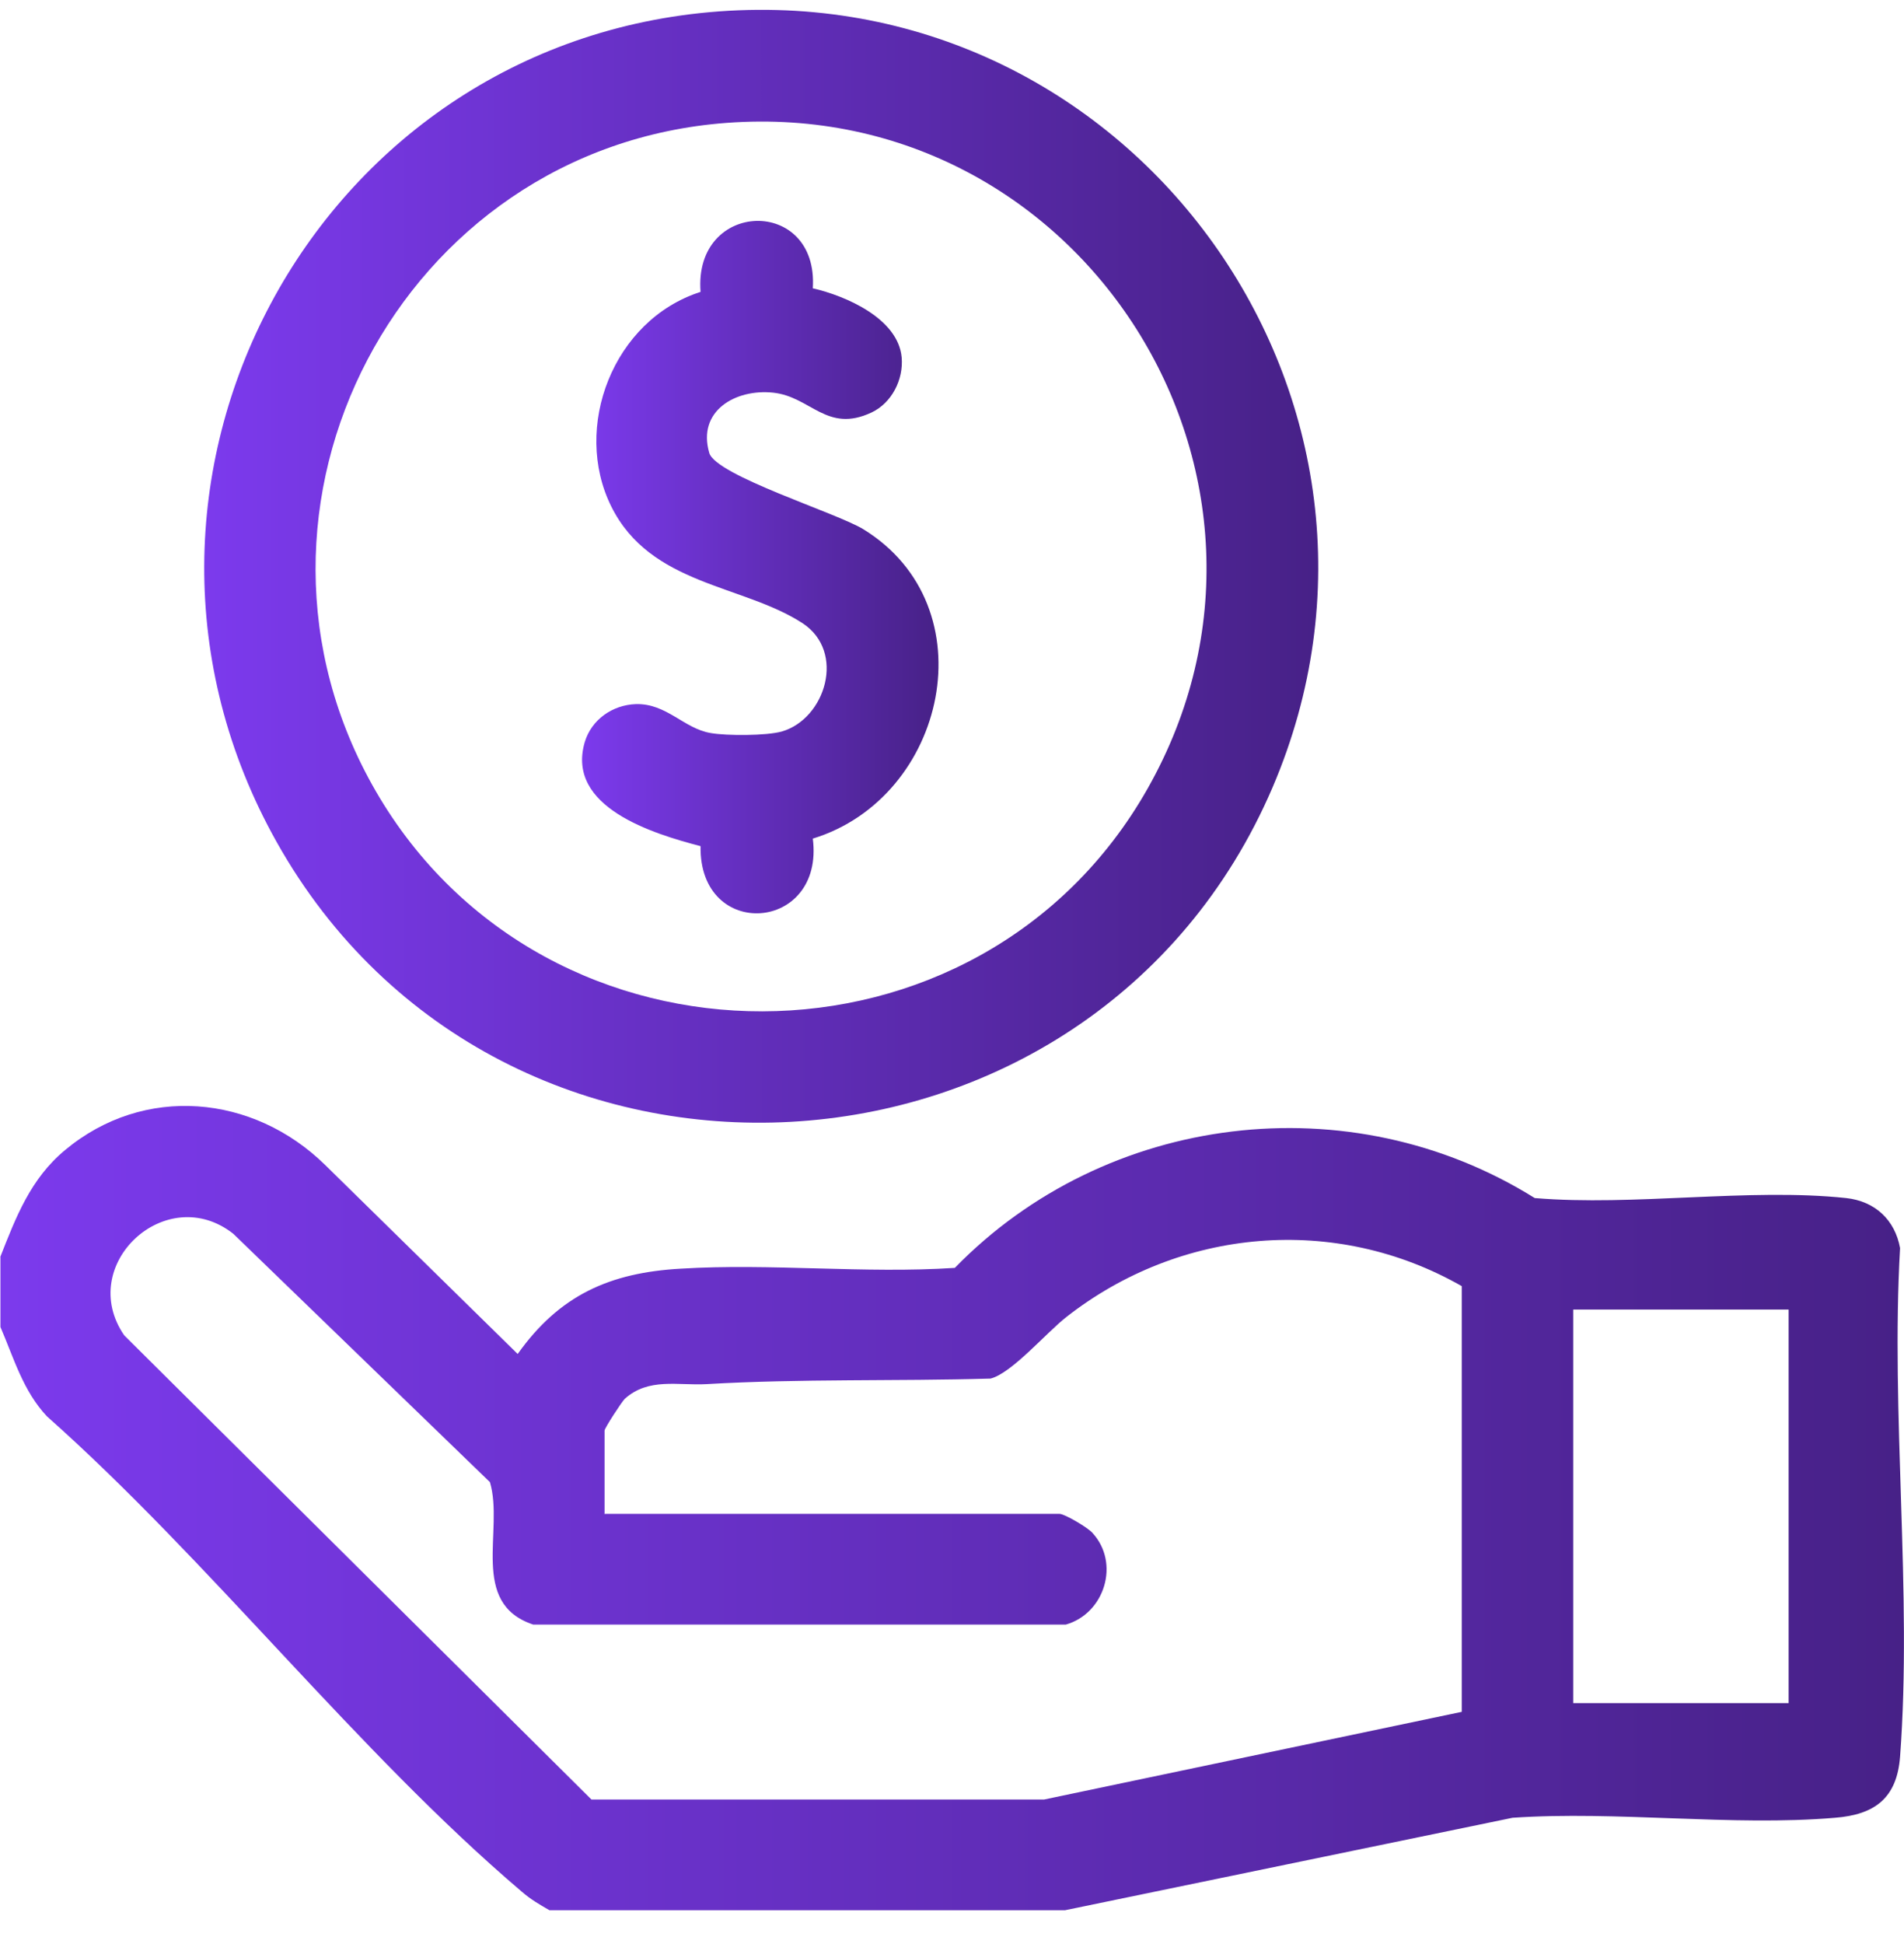 <svg width="48" height="49" viewBox="0 0 48 49" fill="none" xmlns="http://www.w3.org/2000/svg">
<path d="M0.001 31.697C0.401 30.677 0.771 29.707 1.641 28.987C3.631 27.327 6.381 27.587 8.191 29.357L13.051 34.127C14.101 32.647 15.371 32.077 17.161 31.977C19.421 31.837 21.801 32.107 24.071 31.957C27.881 28.047 34.031 27.287 38.691 30.197C41.191 30.407 44.101 29.937 46.541 30.197C47.271 30.277 47.771 30.747 47.901 31.457C47.661 35.637 48.211 40.147 47.901 44.277C47.821 45.317 47.271 45.737 46.261 45.817C43.661 46.037 40.761 45.637 38.131 45.817L26.851 48.147H13.851C13.591 47.997 13.381 47.877 13.151 47.677C9.001 44.147 5.291 39.347 1.181 35.697C0.581 35.057 0.351 34.237 0.011 33.447V31.667L0.001 31.697ZM15.251 38.157H26.711C26.841 38.157 27.431 38.507 27.541 38.637C28.241 39.397 27.851 40.667 26.871 40.947H13.441C11.821 40.407 12.711 38.567 12.351 37.357L5.881 31.097C4.191 29.767 1.911 31.877 3.131 33.657L14.911 45.357H26.321L36.851 43.147V32.417C33.661 30.597 29.751 30.947 26.881 33.197C26.381 33.587 25.501 34.617 24.971 34.747C22.581 34.817 20.191 34.747 17.811 34.887C17.091 34.927 16.351 34.717 15.751 35.257C15.671 35.337 15.241 35.997 15.241 36.057V38.167L15.251 38.157ZM45.091 33.007H39.661V42.927H45.091V33.007Z" fill="url(#paint0_linear_1445_5788)"/>
<path d="M18.131 0.287C28.611 -0.483 36.231 10.147 32.081 19.847C27.541 30.437 12.611 31.277 6.971 21.217C1.931 12.227 7.891 1.037 18.131 0.287ZM18.321 3.097C10.101 3.707 5.341 12.787 9.471 19.937C13.761 27.357 24.701 27.347 28.931 19.877C33.371 12.037 27.281 2.427 18.321 3.097Z" fill="url(#paint1_linear_1445_5788)"/>
<path d="M20.491 7.267C21.321 7.457 22.641 8.027 22.731 9.007C22.781 9.567 22.481 10.157 21.971 10.397C20.841 10.927 20.441 9.997 19.491 9.897C18.541 9.797 17.571 10.357 17.881 11.417C18.051 11.987 21.091 12.927 21.761 13.337C24.941 15.287 23.861 20.107 20.491 21.137C20.791 23.497 17.621 23.727 17.661 21.327C16.471 21.017 14.261 20.347 14.741 18.707C14.911 18.137 15.441 17.767 16.031 17.747C16.811 17.727 17.241 18.367 17.921 18.477C18.321 18.547 19.321 18.547 19.711 18.437C20.811 18.117 21.331 16.427 20.231 15.707C18.721 14.727 16.401 14.757 15.411 12.767C14.421 10.777 15.451 8.067 17.661 7.357C17.481 5.027 20.641 4.947 20.491 7.267Z" fill="url(#paint2_linear_1445_5788)"/>
<defs>
<linearGradient id="paint0_linear_1445_5788" x1="0.001" y1="38.195" x2="47.999" y2="38.185" gradientUnits="userSpaceOnUse">
<stop stop-color="#7C3AED"/>
<stop offset="1" stop-color="#472187"/>
</linearGradient>
<linearGradient id="paint1_linear_1445_5788" x1="5.149" y1="14.528" x2="33.233" y2="14.525" gradientUnits="userSpaceOnUse">
<stop stop-color="#7C3AED"/>
<stop offset="1" stop-color="#472187"/>
</linearGradient>
<linearGradient id="paint2_linear_1445_5788" x1="14.674" y1="14.453" x2="23.66" y2="14.453" gradientUnits="userSpaceOnUse">
<stop stop-color="#7C3AED"/>
<stop offset="1" stop-color="#472187"/>
</linearGradient>
</defs>
</svg>
